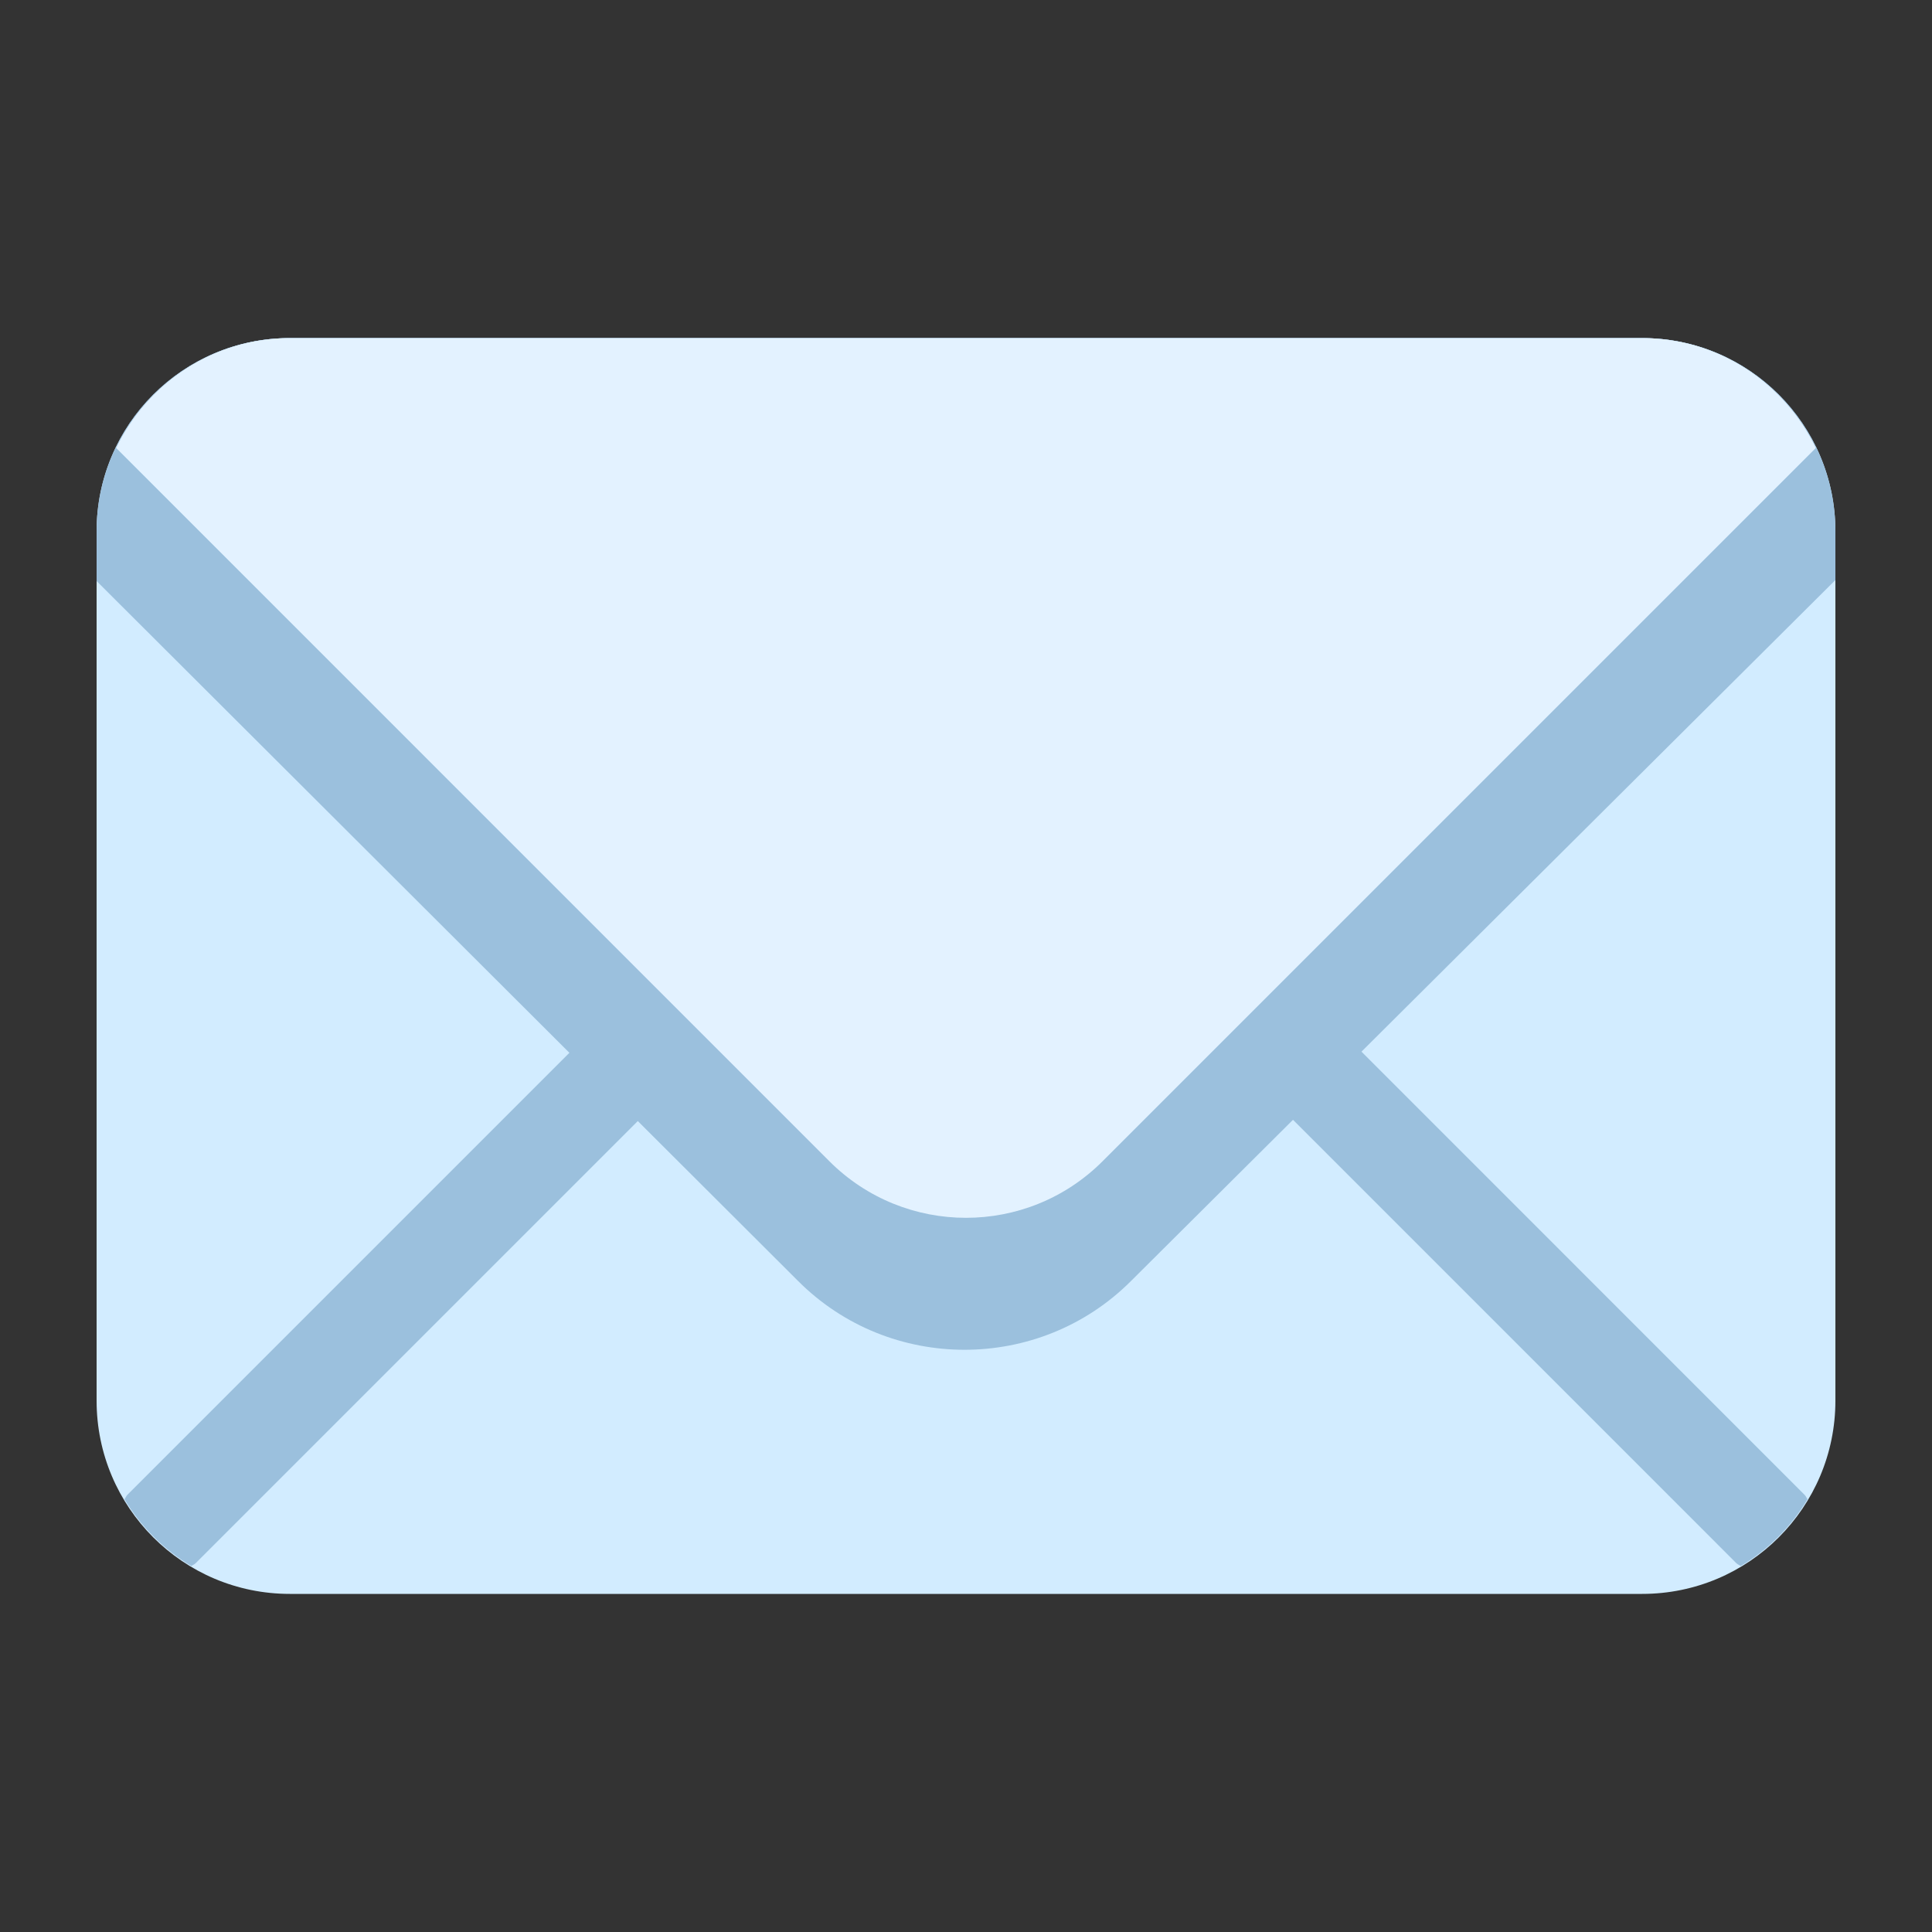 <?xml version="1.0" encoding="UTF-8"?><svg id="_레이어_1" xmlns="http://www.w3.org/2000/svg" width="80" height="80" viewBox="0 0 80 80"><rect x="0" y="0" width="80" height="80" fill="#333333" stroke="none"/><defs><style>.cls-1{fill:#d2ecff;}.cls-1,.cls-2,.cls-3,.cls-4{stroke-width:0px;}.cls-2{fill:#e3f2ff;}.cls-3{fill:none;}.cls-4{fill:#9bc0dd;}</style></defs><path class="cls-1" d="M76,58c0,4.418-3.582,8-8,8H12c-4.418,0-8-3.582-8-8V22c0-4.418,3.582-8,8-8h56c4.418,0,8,3.582,8,8v36Z"/><path class="cls-4" d="M27.9,39.272L5.274,61.898c-.054.056-.074.126-.12.182.68,1.14,1.628,2.086,2.768,2.768.058-.046.126-.066.18-.12l22.628-22.628c.78-.782.78-2.046,0-2.828-.784-.782-2.048-.782-2.83,0M74.846,62.08c-.042-.056-.066-.126-.12-.18l-22.624-22.628c-.784-.782-2.048-.782-2.83,0s-.782,2.046,0,2.828l22.626,22.628c.052.052.124.074.18.12,1.142-.68,2.088-1.628,2.768-2.768"/><path class="cls-4" d="M68,14H12c-4.418,0-8,3.582-8,8v2.06l29.056,28.992c3.788,3.786,9.976,3.786,13.768,0l29.176-29.034v-2.018c0-4.418-3.582-8-8-8Z"/><path class="cls-2" d="M68,14H12c-3.176,0-5.898,1.868-7.19,4.55l29.532,29.534c3.124,3.124,8.192,3.124,11.314,0l29.534-29.534c-1.292-2.682-4.012-4.55-7.19-4.55Z"/><rect class="cls-3" width="80" height="80"/></svg>